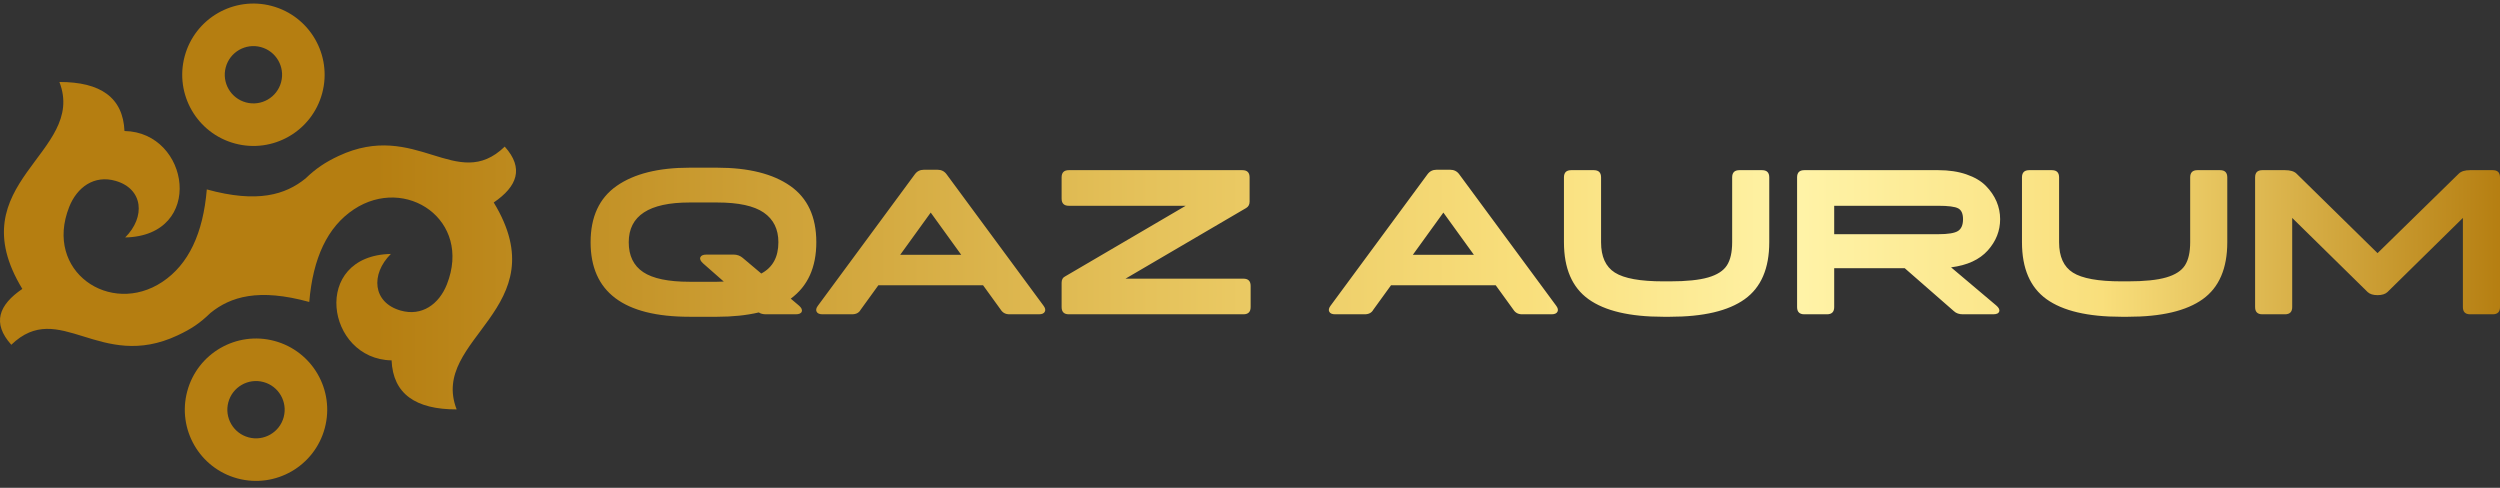 <?xml version="1.0" encoding="UTF-8"?> <svg xmlns="http://www.w3.org/2000/svg" width="205" height="40" viewBox="0 0 205 40" fill="none"><rect x="0" y="0" width="205" height="40" fill="#333333" stroke="none"/><path fill-rule="evenodd" clip-rule="evenodd" d="M17.267 25.654C16.365 26.525 15.68 26.976 14.561 27.501C8.186 30.494 4.862 24.47 0.927 28.271C-0.672 26.491 -0.095 25.002 1.831 23.69C-3.487 14.945 7.14 12.578 4.871 6.723C8.234 6.716 10.089 7.991 10.207 10.743C15.582 10.836 16.847 19.332 10.266 19.471C11.944 17.793 11.753 15.488 9.478 14.831C7.72 14.325 6.311 15.356 5.673 16.971C3.583 22.258 9.05 25.941 13.302 23.122C15.468 21.687 16.658 19.125 16.958 15.532C21.114 16.677 23.408 15.967 25.051 14.637C25.897 13.822 26.676 13.299 27.756 12.792C34.13 9.8 37.455 15.824 41.389 12.022C42.988 13.802 42.411 15.292 40.486 16.603C45.803 25.348 35.176 27.715 37.445 33.571C34.083 33.577 32.227 32.302 32.109 29.55C26.734 29.458 25.469 20.961 32.051 20.823C30.372 22.5 30.564 24.805 32.839 25.462C34.597 25.968 36.006 24.937 36.643 23.323C38.733 18.036 33.266 14.352 29.014 17.171C26.848 18.606 25.659 21.169 25.359 24.761C21.204 23.617 18.91 24.326 17.267 25.654Z" fill="url(#paint0_linear_64_474)"></path><path fill-rule="evenodd" clip-rule="evenodd" d="M23.263 34.204C23.599 32.95 22.855 31.662 21.601 31.326C20.347 30.99 19.059 31.734 18.723 32.987C18.387 34.241 19.131 35.529 20.385 35.865C21.639 36.201 22.927 35.457 23.263 34.204ZM15.354 32.085C16.189 28.971 19.39 27.123 22.504 27.957C25.618 28.792 27.466 31.992 26.632 35.106C25.797 38.221 22.596 40.068 19.482 39.234C16.368 38.4 14.52 35.199 15.354 32.085ZM18.511 5.521C18.175 6.775 18.919 8.064 20.173 8.399C21.427 8.735 22.715 7.992 23.051 6.738C23.387 5.485 22.643 4.196 21.389 3.86C20.135 3.524 18.847 4.268 18.511 5.521ZM26.42 7.641C25.585 10.755 22.384 12.603 19.27 11.768C16.156 10.934 14.308 7.733 15.142 4.619C15.977 1.505 19.178 -0.343 22.292 0.491C25.406 1.326 27.254 4.527 26.42 7.641Z" fill="url(#paint1_linear_64_474)"></path><path d="M65.501 25.046C65.715 25.226 65.796 25.392 65.746 25.544C65.695 25.697 65.529 25.772 65.247 25.772H62.813C62.566 25.772 62.368 25.722 62.222 25.62C61.208 25.857 60.069 25.975 58.807 25.975H56.542C51.133 25.975 48.429 23.938 48.429 19.863C48.429 17.78 49.142 16.241 50.567 15.245C51.993 14.248 53.984 13.75 56.542 13.75H58.807C61.377 13.75 63.374 14.248 64.799 15.245C66.225 16.241 66.938 17.78 66.938 19.863C66.938 21.922 66.239 23.465 64.842 24.489L65.501 25.046ZM56.542 23.105H58.807C59.055 23.105 59.236 23.099 59.348 23.088L57.658 21.602C57.444 21.41 57.368 21.242 57.43 21.095C57.492 20.949 57.658 20.876 57.929 20.876H60.16C60.441 20.876 60.689 20.966 60.903 21.146L62.425 22.429C63.36 21.934 63.828 21.078 63.828 19.863C63.828 18.793 63.427 17.983 62.627 17.431C61.827 16.88 60.554 16.604 58.807 16.604H56.542C53.218 16.604 51.556 17.69 51.556 19.863C51.556 20.966 51.95 21.782 52.739 22.311C53.528 22.84 54.796 23.105 56.542 23.105ZM85.565 25.063C85.711 25.255 85.748 25.421 85.674 25.561C85.601 25.702 85.441 25.772 85.193 25.772H82.775C82.46 25.772 82.223 25.649 82.066 25.401L80.612 23.392H72.025L70.572 25.401C70.436 25.649 70.2 25.772 69.862 25.772H67.445C67.197 25.772 67.036 25.702 66.963 25.561C66.889 25.421 66.926 25.255 67.073 25.063L75.017 14.291C75.197 14.043 75.445 13.919 75.76 13.919H76.876C77.192 13.919 77.439 14.043 77.62 14.291L85.565 25.063ZM73.817 20.893H78.82L76.319 17.431L73.817 20.893ZM102.467 14.544V16.536C102.467 16.773 102.372 16.947 102.18 17.06L92.292 22.851H101.96C102.355 22.851 102.552 23.048 102.552 23.442V25.181C102.552 25.575 102.355 25.772 101.96 25.772H87.644C87.249 25.772 87.052 25.575 87.052 25.181V23.189C87.052 22.93 87.148 22.756 87.339 22.666L97.227 16.874H87.644C87.249 16.874 87.052 16.677 87.052 16.283V14.544C87.052 14.15 87.249 13.953 87.644 13.953H101.876C102.27 13.953 102.467 14.15 102.467 14.544ZM127.602 25.063C127.748 25.255 127.785 25.421 127.712 25.561C127.638 25.702 127.478 25.772 127.23 25.772H124.813C124.497 25.772 124.261 25.649 124.103 25.401L122.649 23.392H114.063L112.609 25.401C112.474 25.649 112.237 25.772 111.899 25.772H109.482C109.234 25.772 109.074 25.702 109 25.561C108.927 25.421 108.964 25.255 109.11 25.063L117.054 14.291C117.235 14.043 117.482 13.919 117.798 13.919H118.913C119.229 13.919 119.477 14.043 119.657 14.291L127.602 25.063ZM115.854 20.893H120.858L118.356 17.431L115.854 20.893ZM144.488 13.953C144.882 13.953 145.079 14.15 145.079 14.544V19.863C145.079 22.013 144.409 23.569 143.068 24.531C141.727 25.494 139.682 25.975 136.932 25.975H136.391C133.642 25.975 131.596 25.494 130.255 24.531C128.915 23.569 128.244 22.013 128.244 19.863V14.544C128.244 14.15 128.441 13.953 128.836 13.953H130.695C131.089 13.953 131.287 14.15 131.287 14.544V19.863C131.287 21.045 131.664 21.875 132.419 22.353C133.174 22.832 134.498 23.071 136.391 23.071H136.932C138.285 23.071 139.33 22.964 140.068 22.75C140.806 22.536 141.319 22.207 141.606 21.762C141.893 21.318 142.037 20.684 142.037 19.863V14.544C142.037 14.15 142.234 13.953 142.629 13.953H144.488ZM163.689 25.046C163.904 25.226 163.985 25.392 163.935 25.544C163.884 25.697 163.718 25.772 163.436 25.772H160.951C160.647 25.772 160.405 25.688 160.224 25.519L156.185 21.99H150.404V25.181C150.404 25.575 150.207 25.772 149.812 25.772H147.953C147.559 25.772 147.361 25.575 147.361 25.181V14.544C147.361 14.15 147.558 13.953 147.953 13.953H158.94C159.808 13.953 160.577 14.068 161.247 14.299C161.918 14.53 162.447 14.842 162.836 15.236C163.225 15.63 163.518 16.058 163.715 16.519C163.912 16.981 164.011 17.465 164.011 17.971C164.011 18.928 163.673 19.784 162.997 20.538C162.32 21.292 161.317 21.754 159.988 21.922L163.689 25.046ZM150.404 16.874V19.204H158.94C159.74 19.204 160.278 19.117 160.554 18.942C160.83 18.768 160.968 18.444 160.968 17.971C160.968 17.521 160.836 17.226 160.571 17.085C160.306 16.945 159.762 16.874 158.94 16.874H150.404ZM182.046 13.953C182.44 13.953 182.637 14.15 182.637 14.544V19.863C182.637 22.013 181.967 23.569 180.626 24.531C179.285 25.494 177.24 25.975 174.49 25.975H173.949C171.2 25.975 169.155 25.494 167.814 24.531C166.473 23.569 165.802 22.013 165.802 19.863V14.544C165.802 14.15 165.999 13.953 166.394 13.953H168.253C168.648 13.953 168.845 14.15 168.845 14.544V19.863C168.845 21.044 169.222 21.875 169.977 22.353C170.732 22.831 172.056 23.071 173.949 23.071H174.49C175.843 23.071 176.888 22.964 177.626 22.75C178.364 22.536 178.877 22.207 179.164 21.762C179.452 21.317 179.595 20.684 179.595 19.863V14.544C179.595 14.15 179.792 13.953 180.187 13.953H182.046ZM204.408 13.953C204.803 13.953 205 14.15 205 14.544V25.181C205 25.575 204.803 25.772 204.408 25.772H202.549C202.155 25.772 201.957 25.575 201.957 25.181V17.87L195.771 23.949C195.591 24.118 195.32 24.202 194.959 24.202C194.599 24.202 194.328 24.118 194.148 23.949L187.961 17.87V25.181C187.961 25.575 187.764 25.772 187.37 25.772H185.511C185.116 25.772 184.919 25.575 184.919 25.181V14.544C184.919 14.15 185.116 13.953 185.511 13.953H187.37C187.809 13.953 188.125 14.049 188.317 14.24L194.959 20.757L201.619 14.24C201.811 14.049 202.12 13.953 202.549 13.953H204.408Z" fill="url(#paint2_linear_64_474)"></path><defs><linearGradient id="paint0_linear_64_474" x1="-0.036" y1="19.867" x2="205.176" y2="19.867" gradientUnits="userSpaceOnUse"><stop stop-color="#B57E11"></stop><stop offset="0.15" stop-color="#B57E11"></stop><stop offset="0.46" stop-color="#E5C25B"></stop><stop offset="0.61" stop-color="#F9DF7C"></stop><stop offset="0.72" stop-color="#FFF3A7"></stop><stop offset="0.84" stop-color="#F9DF7C"></stop><stop offset="1" stop-color="#B57E11"></stop></linearGradient><linearGradient id="paint1_linear_64_474" x1="-0.036" y1="19.867" x2="205.176" y2="19.867" gradientUnits="userSpaceOnUse"><stop stop-color="#B57E11"></stop><stop offset="0.15" stop-color="#B57E11"></stop><stop offset="0.46" stop-color="#E5C25B"></stop><stop offset="0.61" stop-color="#F9DF7C"></stop><stop offset="0.72" stop-color="#FFF3A7"></stop><stop offset="0.84" stop-color="#F9DF7C"></stop><stop offset="1" stop-color="#B57E11"></stop></linearGradient><linearGradient id="paint2_linear_64_474" x1="-0.036" y1="19.867" x2="205.176" y2="19.867" gradientUnits="userSpaceOnUse"><stop stop-color="#B57E11"></stop><stop offset="0.15" stop-color="#B57E11"></stop><stop offset="0.46" stop-color="#E5C25B"></stop><stop offset="0.61" stop-color="#F9DF7C"></stop><stop offset="0.72" stop-color="#FFF3A7"></stop><stop offset="0.84" stop-color="#F9DF7C"></stop><stop offset="1" stop-color="#B57E11"></stop></linearGradient></defs></svg> 